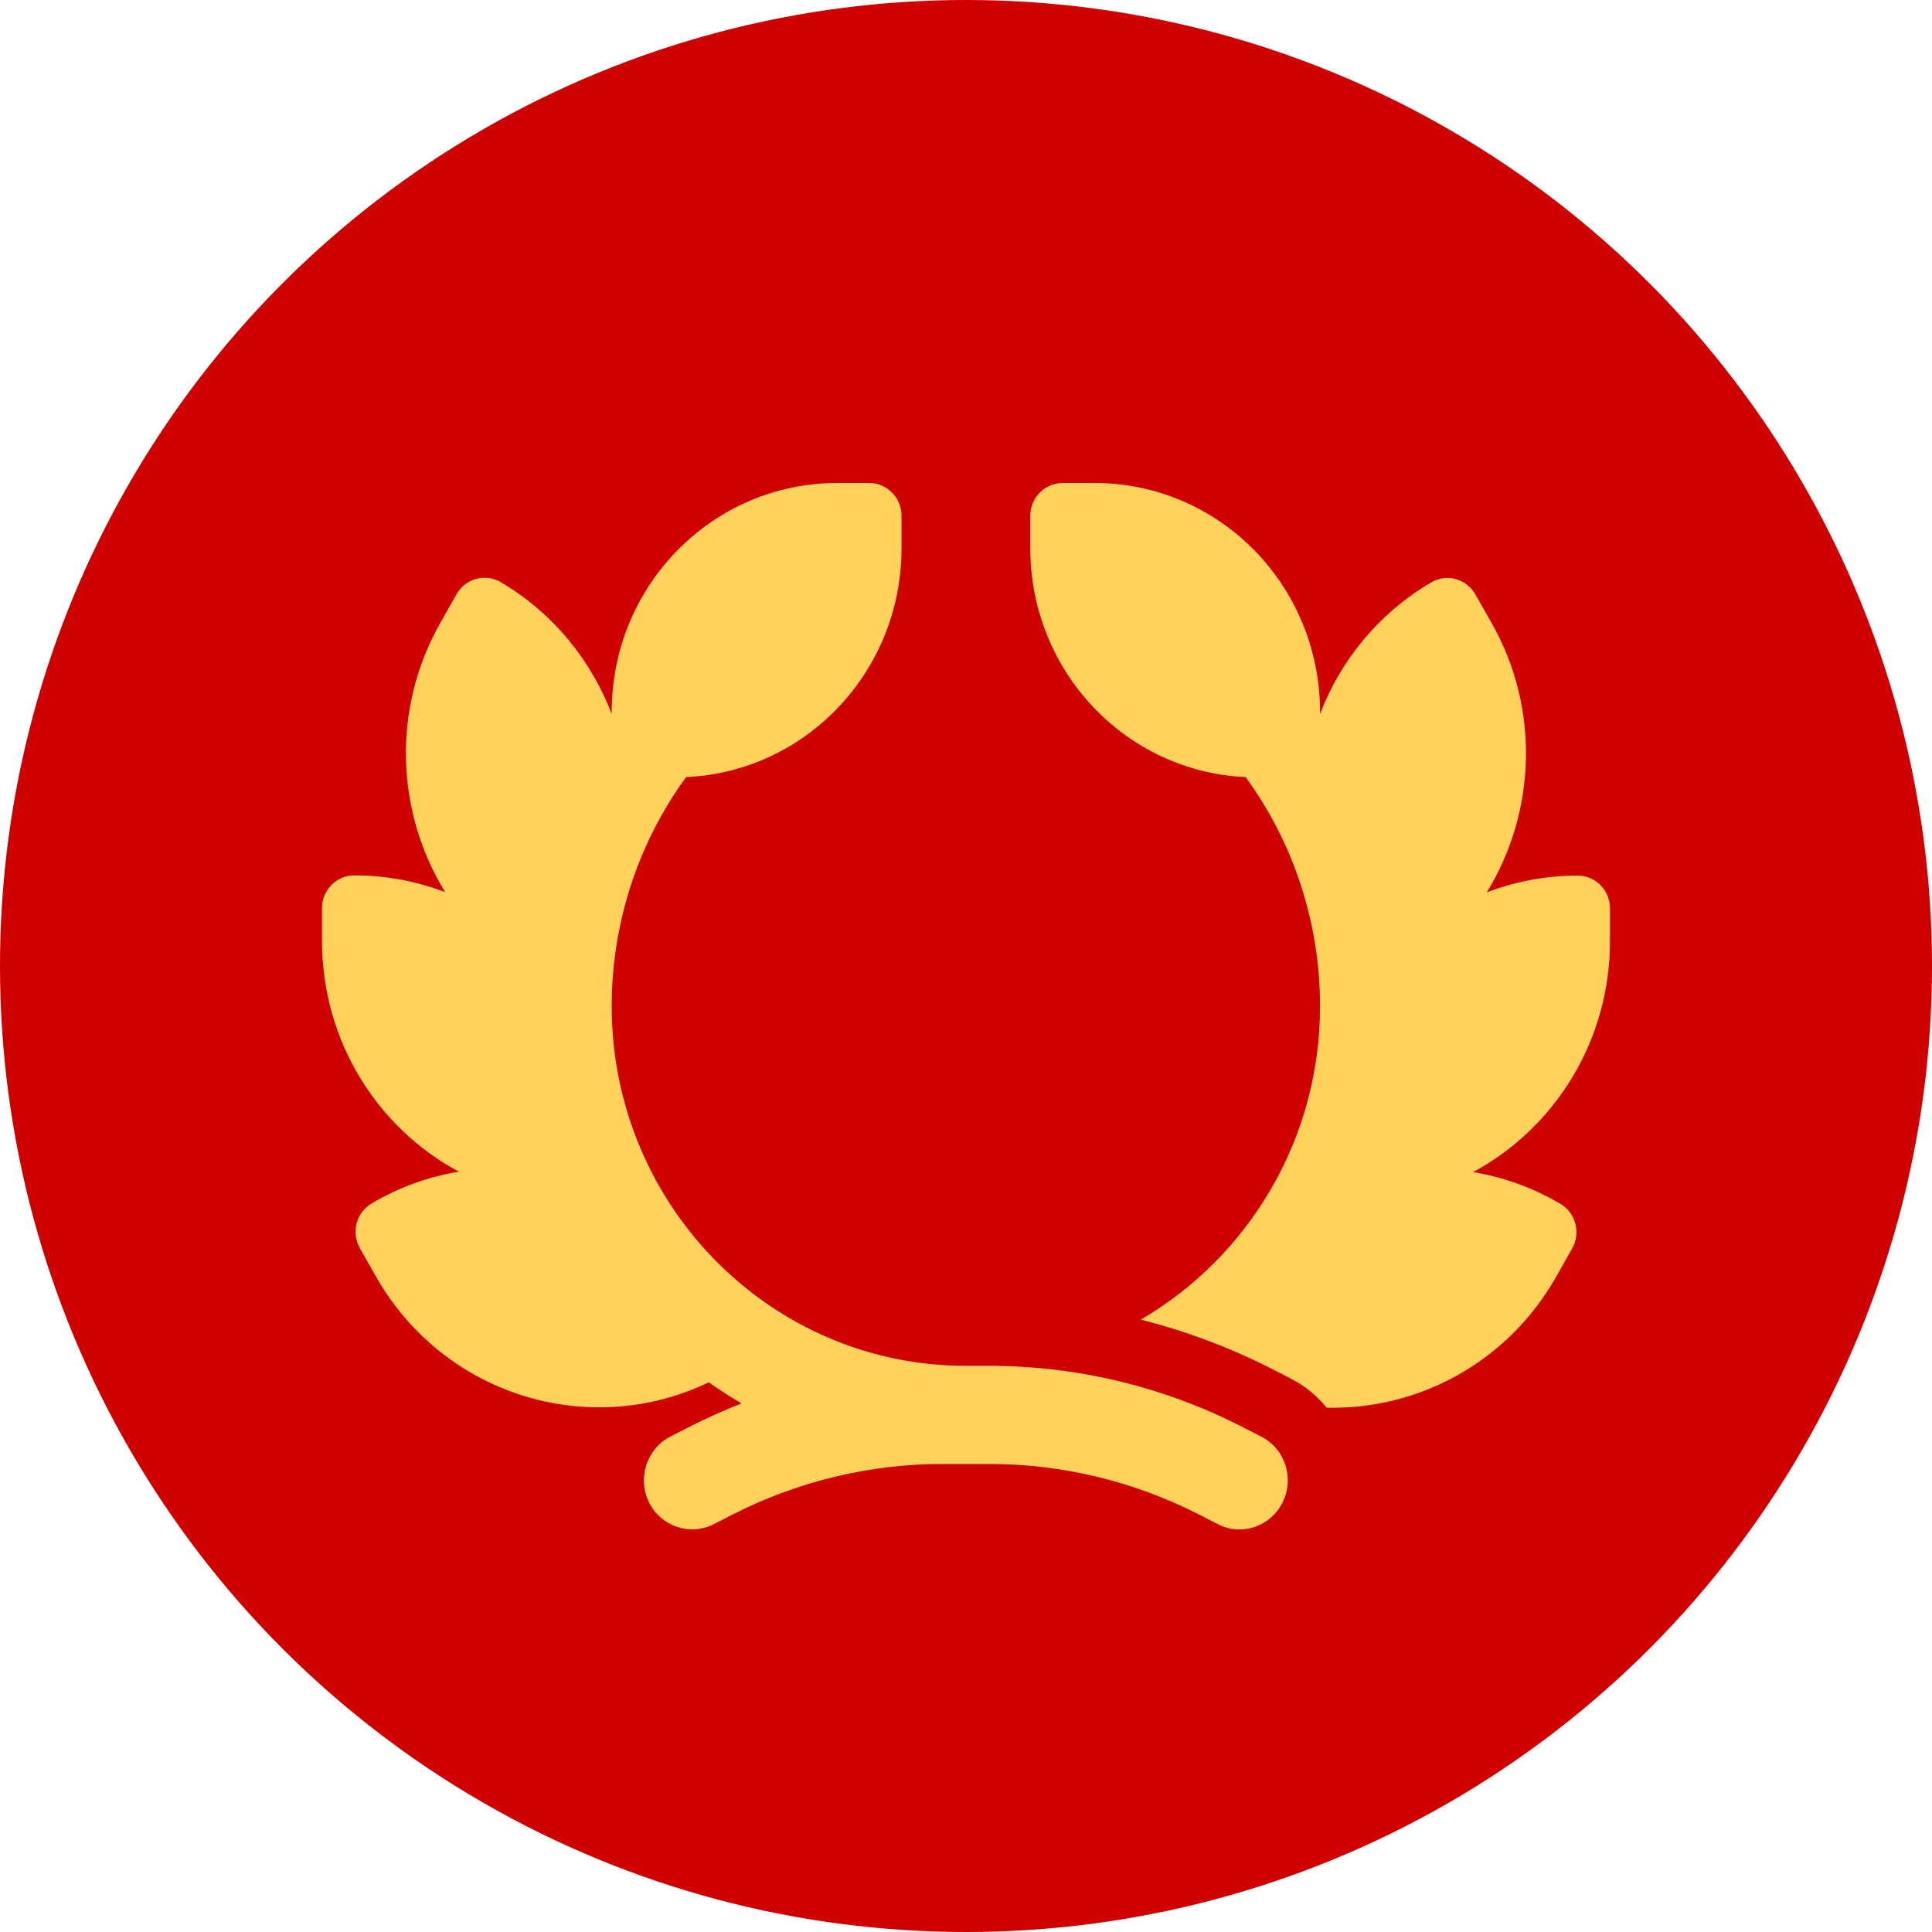 <svg width="24" height="24" viewBox="0 0 24 24" fill="none" xmlns="http://www.w3.org/2000/svg">
<g clip-path="url(#clip0_355_1110)">
<circle cx="12" cy="12" r="12" fill="#CE0000"/>
<path d="M7.599 8.843C7.599 7.272 8.852 6 10.399 6H10.799C11.019 6 11.199 6.183 11.199 6.406V6.812C11.199 8.341 10.012 9.587 8.524 9.653C7.927 10.47 7.599 11.468 7.599 12.499C7.599 14.966 9.569 16.967 11.999 16.967H12.289C13.376 16.967 14.446 17.223 15.418 17.718L15.666 17.845C15.963 17.995 16.083 18.361 15.933 18.663C15.783 18.965 15.426 19.087 15.128 18.934L14.881 18.807C14.076 18.399 13.189 18.186 12.289 18.186H11.999H11.709C10.809 18.186 9.922 18.399 9.114 18.807L8.867 18.934C8.569 19.084 8.209 18.962 8.062 18.663C7.914 18.363 8.034 17.995 8.329 17.845L8.577 17.718C8.784 17.612 8.997 17.518 9.212 17.434C9.072 17.353 8.937 17.264 8.804 17.172C7.314 17.888 5.507 17.332 4.67 15.857L4.47 15.505C4.36 15.309 4.425 15.063 4.617 14.949C4.962 14.746 5.327 14.616 5.7 14.555C4.687 14.012 4 12.931 4 11.687V11.28C4 11.057 4.18 10.874 4.4 10.874C4.797 10.874 5.177 10.948 5.53 11.082C4.922 10.097 4.86 8.81 5.472 7.734L5.672 7.381C5.782 7.186 6.027 7.12 6.22 7.231C6.875 7.617 7.344 8.204 7.599 8.869V8.843ZM15.473 9.653C13.986 9.587 12.799 8.341 12.799 6.812V6.406C12.799 6.183 12.979 6 13.199 6H13.598C15.146 6 16.398 7.272 16.398 8.843V8.869C16.653 8.204 17.123 7.62 17.78 7.234C17.973 7.122 18.215 7.188 18.328 7.384L18.528 7.736C19.14 8.813 19.075 10.1 18.47 11.085C18.823 10.95 19.203 10.877 19.6 10.877C19.82 10.877 20 11.059 20 11.283V11.689C20 12.933 19.313 14.014 18.3 14.56C18.67 14.621 19.038 14.751 19.383 14.954C19.575 15.066 19.64 15.314 19.53 15.51L19.33 15.863C18.725 16.929 17.613 17.515 16.48 17.487C16.361 17.34 16.208 17.213 16.028 17.122L15.781 16.995C15.711 16.959 15.638 16.924 15.566 16.891C15.306 16.769 15.041 16.662 14.771 16.571C14.573 16.502 14.373 16.444 14.171 16.393C15.498 15.619 16.398 14.167 16.398 12.499C16.398 11.468 16.071 10.47 15.473 9.653Z" fill="#FFD35B"/>
</g>
<defs>
<clipPath id="clip0_355_1110">
<rect width="24" height="24" fill="white"/>
</clipPath>
</defs>
</svg>
